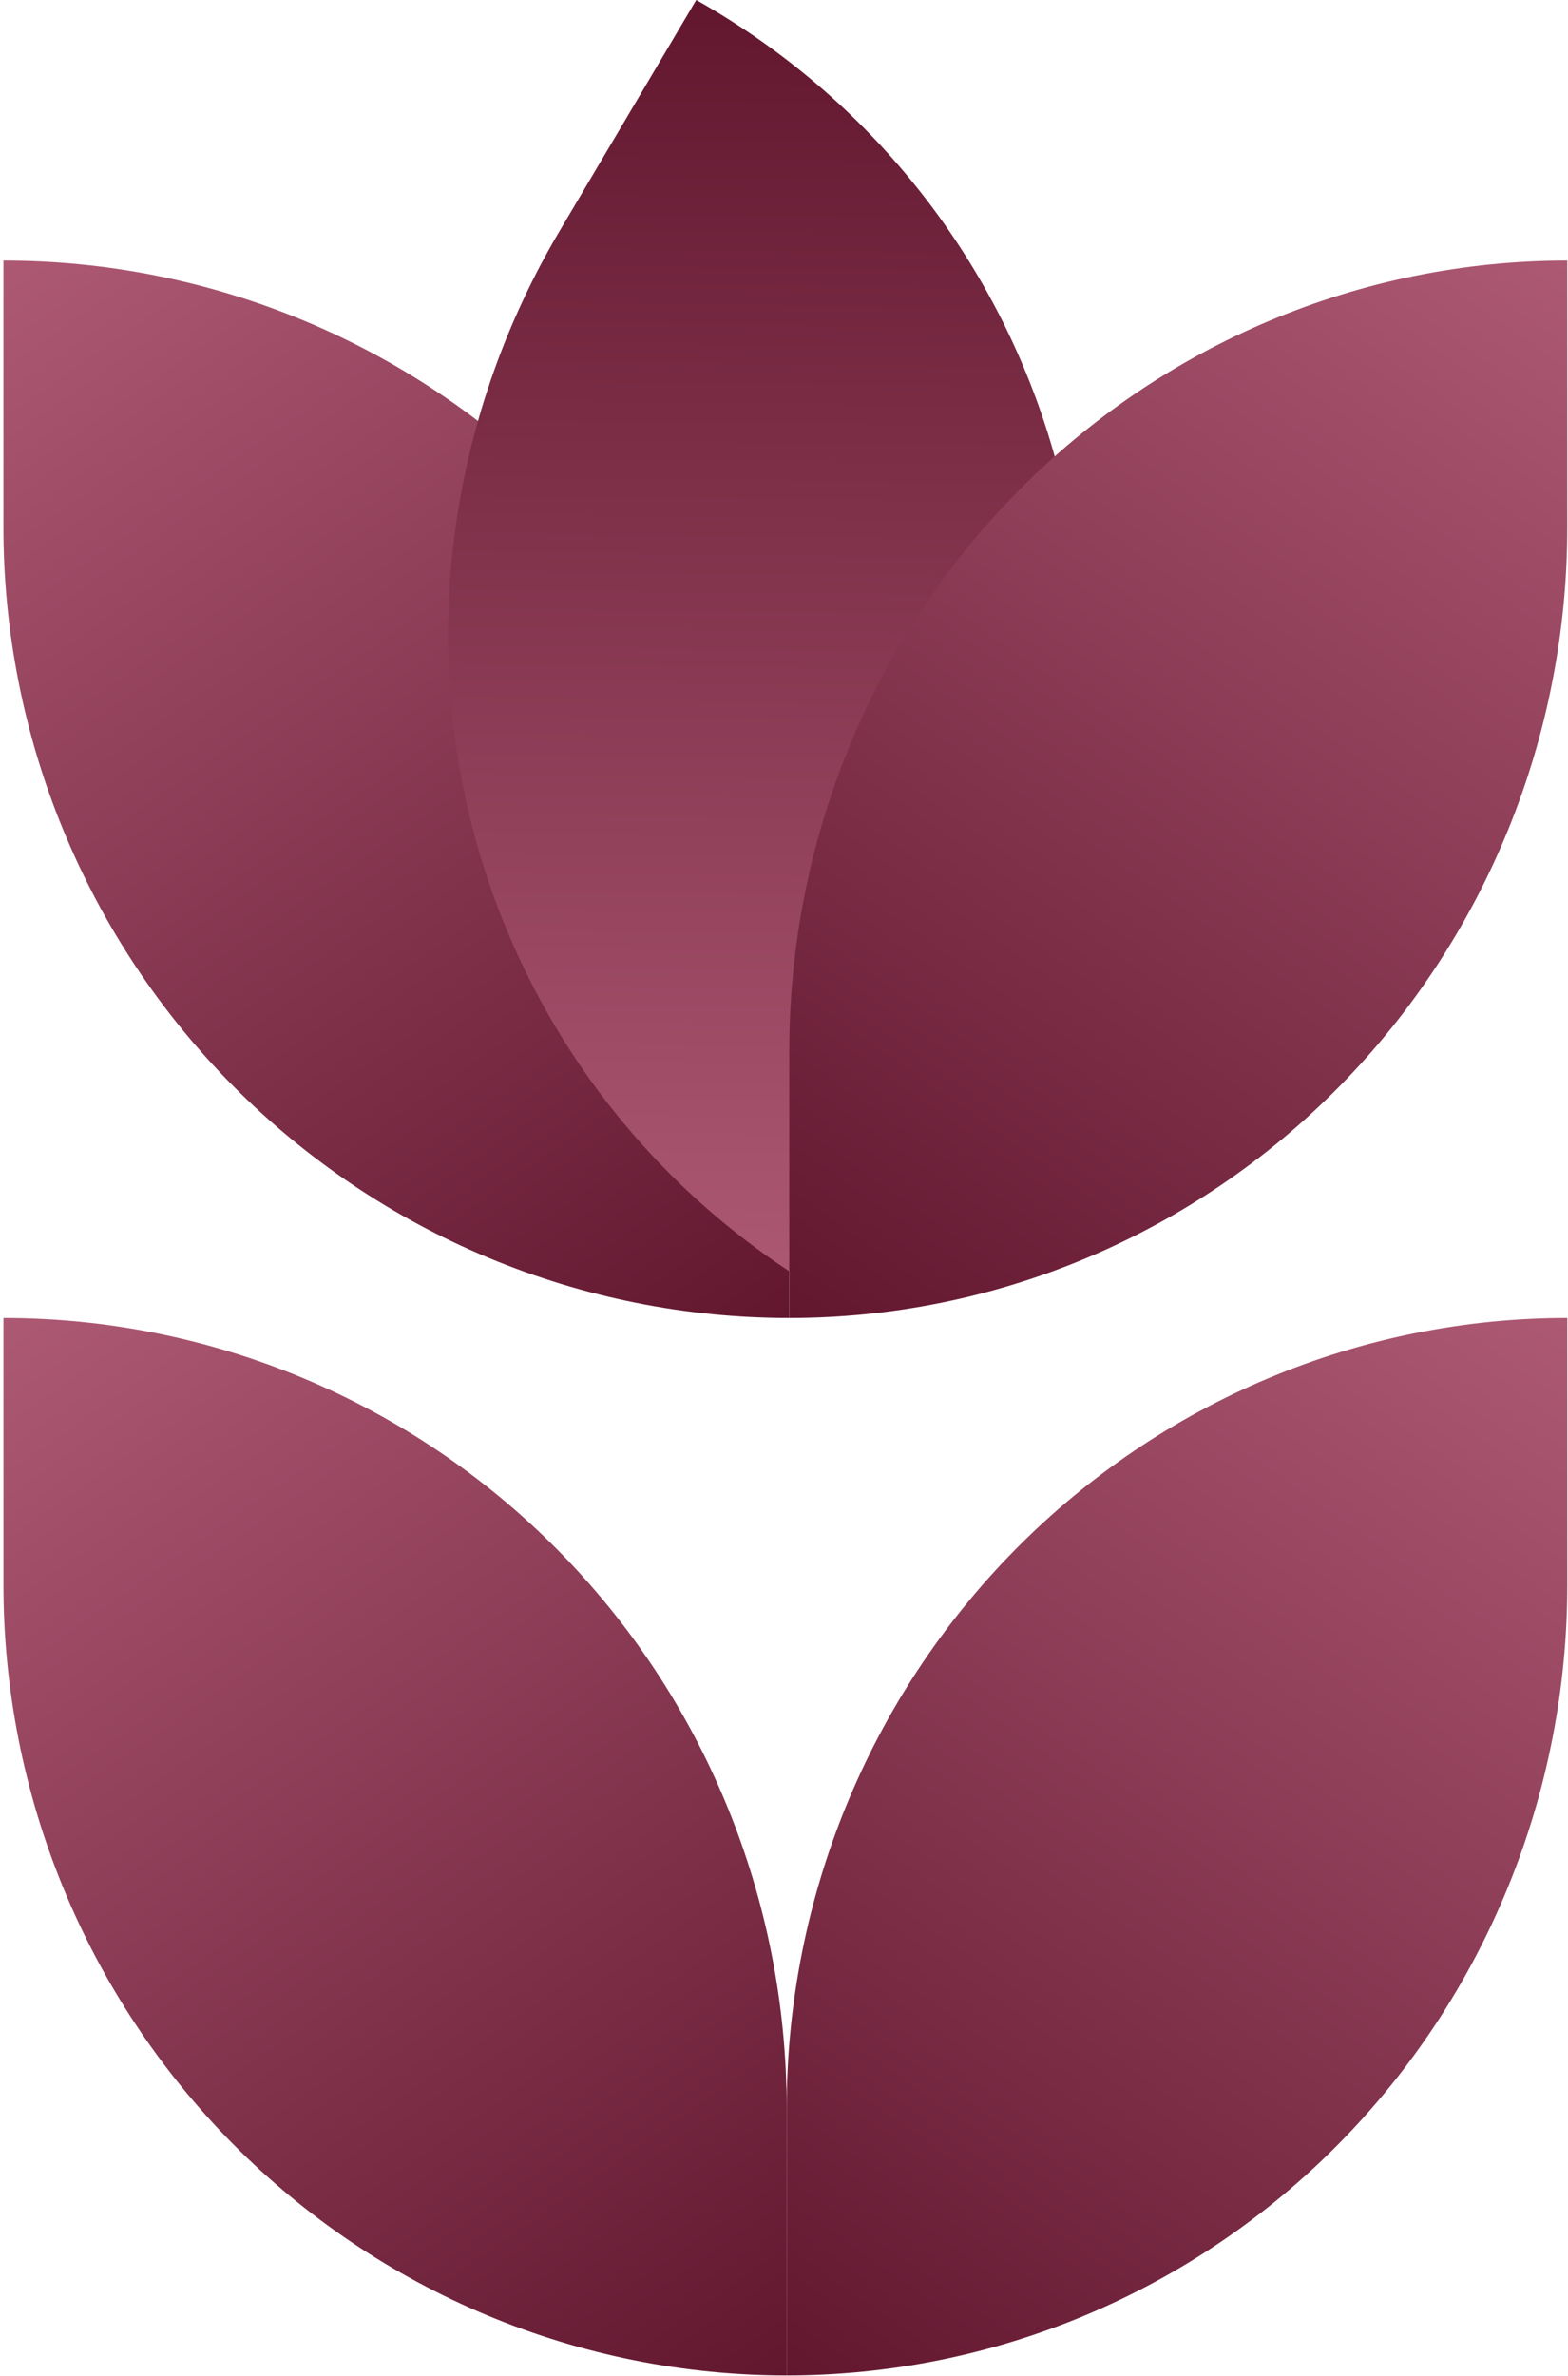 <svg width="381" height="577" viewBox="0 0 381 577" fill="none" xmlns="http://www.w3.org/2000/svg">
<path d="M0.835 320.058L0.835 384.843C0.833 410.056 5.754 435.023 15.317 458.318C24.88 481.613 38.898 502.779 56.571 520.608C74.244 538.438 95.225 552.581 118.316 562.23C141.407 571.88 166.156 576.846 191.15 576.846L191.15 512.043C191.15 461.126 171.099 412.293 135.408 376.289C99.717 340.285 51.31 320.058 0.835 320.058Z" fill="url(#paint0_linear_4711_2472)"/>
<path d="M0.83 63.273V128.057C0.828 153.271 5.765 178.238 15.36 201.533C24.955 224.827 39.02 245.994 56.752 263.823C74.483 281.653 95.534 295.796 118.702 305.445C141.87 315.094 166.702 320.061 191.779 320.061L191.779 255.258C191.779 204.34 171.662 155.508 135.852 119.504C100.042 83.499 51.473 63.273 0.83 63.273Z" fill="url(#paint1_linear_4711_2472)"/>
<path d="M169.174 -0L135.964 56.105C123.038 77.939 114.515 101.969 110.883 126.823C107.251 151.676 108.581 176.866 114.798 200.954C121.014 225.042 131.995 247.557 147.112 267.213C162.23 286.868 181.189 303.279 202.907 315.509L236.126 259.388C262.227 215.292 269.837 163.191 257.281 114.546C244.725 65.901 213.032 24.698 169.174 -0Z" fill="url(#paint2_linear_4711_2472)"/>
<path d="M380.831 320.058L380.831 384.843C380.833 410.056 375.928 435.023 366.397 458.318C356.866 481.613 342.894 502.779 325.281 520.608C307.667 538.438 286.756 552.581 263.742 562.23C240.728 571.88 216.061 576.846 191.15 576.846L191.15 512.043C191.15 461.126 211.134 412.293 246.706 376.289C282.278 340.285 330.524 320.058 380.831 320.058Z" fill="url(#paint3_linear_4711_2472)"/>
<path d="M380.825 63.273V128.057C380.828 153.271 375.94 178.238 366.44 201.533C356.941 224.827 343.016 245.994 325.461 263.823C307.907 281.653 287.065 295.796 264.128 305.445C241.191 315.094 216.607 320.061 191.779 320.061L191.779 255.258C191.779 204.34 211.697 155.508 247.15 119.504C282.603 83.499 330.687 63.273 380.825 63.273Z" fill="url(#paint4_linear_4711_2472)"/>
<defs>
<linearGradient id="paint0_linear_4711_2472" x1="0.499" y1="320.113" x2="183.311" y2="582.067" gradientUnits="userSpaceOnUse">
<stop stop-color="#AD5974"/>
<stop offset="1" stop-color="#62172F"/>
</linearGradient>
<linearGradient id="paint1_linear_4711_2472" x1="0.493" y1="63.328" x2="183.094" y2="325.851" gradientUnits="userSpaceOnUse">
<stop stop-color="#AD5974"/>
<stop offset="1" stop-color="#62172F"/>
</linearGradient>
<linearGradient id="paint2_linear_4711_2472" x1="186.04" y1="315.509" x2="190.086" y2="0.051" gradientUnits="userSpaceOnUse">
<stop stop-color="#AD5974"/>
<stop offset="1" stop-color="#62172F"/>
</linearGradient>
<linearGradient id="paint3_linear_4711_2472" x1="381.166" y1="320.113" x2="198.144" y2="581.493" gradientUnits="userSpaceOnUse">
<stop stop-color="#AD5974"/>
<stop offset="1" stop-color="#62172F"/>
</linearGradient>
<linearGradient id="paint4_linear_4711_2472" x1="381.159" y1="63.328" x2="197.929" y2="324.131" gradientUnits="userSpaceOnUse">
<stop stop-color="#AD5974"/>
<stop offset="1" stop-color="#62172F"/>
</linearGradient>
</defs>
</svg>
